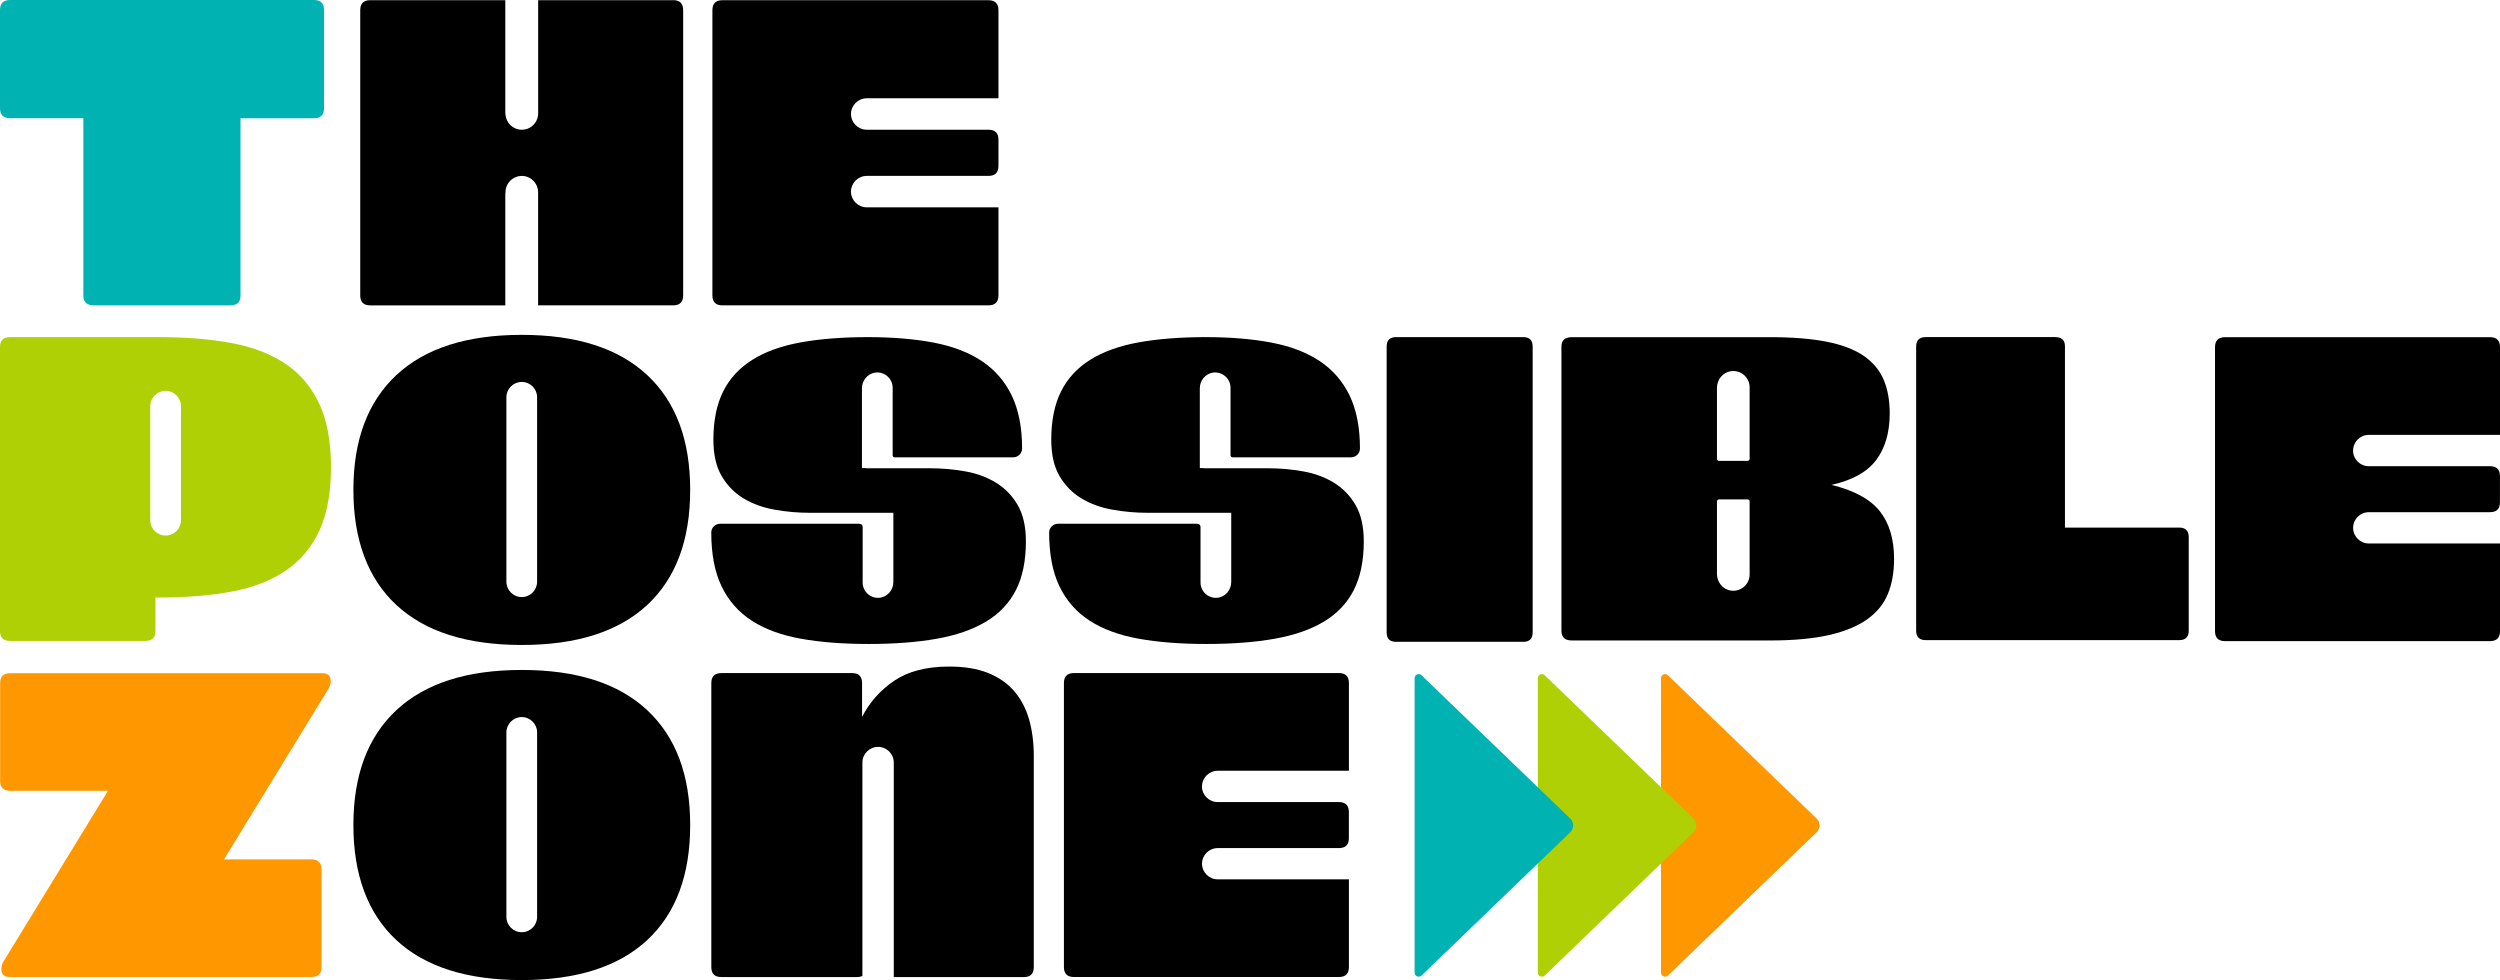 <?xml version="1.0" encoding="UTF-8"?>
<svg xmlns="http://www.w3.org/2000/svg" width="176" height="69" viewBox="0 0 176 69" fill="none">
  <g clip-path="url(#clip0_43_7)">
    <g style="mix-blend-mode:multiply">
      <path d="M127.887 57.622L117.42 47.538C117.239 47.363 116.935 47.491 116.935 47.742V68.476C116.935 68.726 117.239 68.854 117.42 68.68L127.887 58.595C128.165 58.33 128.165 57.887 127.887 57.622Z" fill="#FF9800"></path>
    </g>
    <path d="M47.391 0.012H37.886V2.33C37.886 2.33 37.886 2.344 37.886 2.35V7.991C37.886 8.486 37.564 8.908 37.123 9.068C37.123 9.08 37.117 9.089 37.117 9.068C36.997 9.109 36.871 9.135 36.737 9.135C36.614 9.135 36.497 9.115 36.386 9.08C36.372 9.08 36.363 9.074 36.354 9.068C35.966 8.932 35.673 8.591 35.603 8.177C35.586 8.099 35.574 8.017 35.574 7.933V0.012H26.068C25.598 0.012 25.361 0.248 25.361 0.716V20.796C25.361 21.264 25.595 21.5 26.068 21.5H35.574V13.675C35.574 13.623 35.58 13.573 35.586 13.521C35.589 13.006 35.939 12.572 36.413 12.432C36.436 12.42 36.465 12.412 36.5 12.409C36.576 12.394 36.655 12.385 36.734 12.385C36.819 12.385 36.901 12.394 36.983 12.412C37 12.412 37.018 12.417 37.032 12.423C37.514 12.554 37.871 12.988 37.883 13.507C37.883 13.512 37.883 13.521 37.883 13.527V19.107C37.883 19.107 37.883 19.115 37.883 19.121V21.497H47.388C47.859 21.497 48.095 21.264 48.095 20.793V0.714C48.095 0.245 47.859 0.009 47.388 0.009L47.391 0.012Z" fill="black"></path>
    <path d="M59.91 8.026C59.91 7.417 60.409 6.919 61.02 6.919H70.292V0.719C70.292 0.248 70.055 0.015 69.585 0.015H50.86C50.386 0.015 50.153 0.251 50.153 0.719V20.793C50.153 21.265 50.389 21.497 50.86 21.497H69.585C70.058 21.497 70.292 21.262 70.292 20.793V14.596H61.02C60.409 14.596 59.91 14.098 59.91 13.489C59.91 12.88 60.409 12.383 61.02 12.383H61.33H69.585C70.058 12.383 70.292 12.147 70.292 11.678V9.837C70.292 9.377 70.064 9.141 69.608 9.133H61.02C60.409 9.133 59.91 8.635 59.91 8.026Z" fill="black"></path>
    <path d="M107.9 44.524C107.9 44.963 107.678 45.185 107.236 45.185H98.283C97.842 45.185 97.62 44.966 97.62 44.524V24.395C97.62 23.955 97.839 23.734 98.283 23.734H107.236C107.678 23.734 107.9 23.955 107.9 24.395V44.524Z" fill="black"></path>
    <path d="M145.373 37.141H153.412C153.862 37.141 154.087 37.366 154.087 37.814V44.392C154.087 44.841 153.862 45.065 153.412 45.065H135.572C135.122 45.065 134.897 44.841 134.897 44.392V24.404C134.897 23.955 135.122 23.731 135.572 23.731H144.669C145.139 23.731 145.373 23.947 145.373 24.375V37.138V37.141Z" fill="black"></path>
    <path d="M45.559 26.401C43.537 24.517 40.597 23.574 36.734 23.574C32.871 23.574 29.931 24.517 27.909 26.401C25.887 28.286 24.879 30.982 24.879 34.491C24.879 38 25.89 40.723 27.909 42.596C29.931 44.471 32.871 45.406 36.734 45.406C40.597 45.406 43.537 44.468 45.559 42.596C47.578 40.72 48.589 38.021 48.589 34.491C48.589 30.962 47.578 28.286 45.559 26.401ZM37.812 40.956C37.812 41.55 37.327 42.034 36.731 42.034C36.135 42.034 35.65 41.55 35.65 40.956V27.965C35.65 27.374 36.135 26.888 36.731 26.888C37.327 26.888 37.812 27.371 37.812 27.965V40.956Z" fill="black"></path>
    <path d="M71.645 35.554C71.259 34.893 70.751 34.372 70.125 33.985C69.5 33.6 68.781 33.332 67.966 33.187C67.153 33.038 66.309 32.965 65.435 32.965H60.999C60.959 32.965 60.921 32.959 60.889 32.951H60.681V27.333C60.681 26.797 61.061 26.32 61.59 26.235C62.259 26.131 62.843 26.652 62.843 27.298V32.057C62.843 32.133 62.905 32.194 62.981 32.194H71.332C71.674 32.194 71.955 31.92 71.955 31.579C71.955 30.097 71.712 28.853 71.227 27.846C70.742 26.841 70.041 26.032 69.12 25.42C68.2 24.808 67.066 24.375 65.722 24.118C64.375 23.862 62.832 23.734 61.087 23.734C59.343 23.734 57.727 23.856 56.368 24.104C55.009 24.351 53.872 24.759 52.961 25.333C52.049 25.906 51.362 26.649 50.907 27.566C50.451 28.484 50.223 29.613 50.223 30.953C50.223 31.998 50.416 32.852 50.804 33.513C51.19 34.174 51.701 34.695 52.338 35.083C52.972 35.467 53.703 35.735 54.527 35.88C55.351 36.029 56.19 36.102 57.043 36.102H60.731L62.893 36.099V40.971C62.893 41.544 62.464 42.045 61.888 42.086C61.26 42.13 60.731 41.629 60.731 41.012V37.074C60.71 36.94 60.623 36.873 60.468 36.873H50.696C50.354 36.873 50.074 37.147 50.074 37.488C50.074 39.011 50.316 40.275 50.801 41.282C51.286 42.287 51.993 43.094 52.923 43.694C53.852 44.296 55.006 44.719 56.383 44.966C57.759 45.214 59.346 45.336 61.148 45.336C62.952 45.336 64.573 45.214 65.958 44.966C67.344 44.719 68.501 44.314 69.433 43.752C70.362 43.19 71.06 42.45 71.525 41.533C71.99 40.615 72.223 39.477 72.223 38.114C72.223 37.069 72.031 36.215 71.642 35.554H71.645Z" fill="black"></path>
    <path d="M95.431 35.554C95.045 34.893 94.537 34.372 93.912 33.985C93.286 33.6 92.567 33.332 91.752 33.187C90.94 33.038 90.095 32.965 89.221 32.965H84.786C84.745 32.965 84.707 32.959 84.675 32.951H84.467V27.333C84.467 26.797 84.847 26.32 85.376 26.235C86.045 26.131 86.629 26.652 86.629 27.298V32.057C86.629 32.133 86.691 32.194 86.767 32.194H95.118C95.46 32.194 95.741 31.92 95.741 31.579C95.741 30.097 95.498 28.853 95.013 27.846C94.528 26.841 93.827 26.032 92.906 25.42C91.986 24.808 90.852 24.375 89.508 24.118C88.161 23.862 86.618 23.734 84.873 23.734C83.129 23.734 81.513 23.856 80.154 24.104C78.795 24.351 77.659 24.759 76.747 25.333C75.835 25.906 75.148 26.649 74.693 27.566C74.237 28.484 74.009 29.613 74.009 30.953C74.009 31.998 74.202 32.852 74.59 33.513C74.976 34.174 75.487 34.695 76.124 35.083C76.759 35.467 77.489 35.735 78.313 35.88C79.137 36.029 79.976 36.102 80.829 36.102H84.517L86.679 36.099V40.971C86.679 41.544 86.25 42.045 85.674 42.086C85.046 42.13 84.517 41.629 84.517 41.012V37.074C84.496 36.94 84.409 36.873 84.254 36.873H74.482C74.14 36.873 73.86 37.147 73.86 37.488C73.86 39.011 74.102 40.275 74.587 41.282C75.073 42.287 75.78 43.094 76.709 43.694C77.638 44.296 78.792 44.719 80.169 44.966C81.545 45.214 83.132 45.336 84.935 45.336C86.738 45.336 88.359 45.214 89.745 44.966C91.13 44.719 92.287 44.314 93.219 43.752C94.148 43.19 94.847 42.45 95.311 41.533C95.776 40.615 96.01 39.477 96.01 38.114C96.01 37.069 95.817 36.215 95.428 35.554H95.431Z" fill="black"></path>
    <path d="M165.659 31.716C165.659 31.11 166.155 30.615 166.763 30.615H176V24.439C176 23.97 175.763 23.737 175.296 23.737H156.644C156.173 23.737 155.937 23.973 155.937 24.439V44.433C155.937 44.902 156.17 45.135 156.644 45.135H175.296C175.766 45.135 176 44.902 176 44.433V38.26H166.763C166.155 38.26 165.659 37.764 165.659 37.159C165.659 36.553 166.155 36.058 166.763 36.058H167.07H175.293C175.763 36.058 175.997 35.825 175.997 35.356V33.522C175.997 33.062 175.769 32.828 175.316 32.82H166.76C166.152 32.82 165.656 32.325 165.656 31.719L165.659 31.716Z" fill="black"></path>
    <path d="M132.332 35.982C131.66 35.138 130.526 34.523 128.933 34.136C130.403 33.81 131.452 33.227 132.086 32.383C132.717 31.538 133.036 30.446 133.036 29.104C133.036 28.189 132.893 27.394 132.606 26.725C132.32 26.055 131.852 25.496 131.198 25.047C130.543 24.599 129.678 24.27 128.597 24.057C127.516 23.845 126.189 23.737 124.617 23.737H110.658C110.167 23.737 109.925 23.961 109.925 24.407V44.419C109.925 44.867 110.17 45.089 110.658 45.089H124.617C126.271 45.089 127.653 44.96 128.764 44.707C129.877 44.454 130.774 44.081 131.458 43.595C132.142 43.105 132.627 42.505 132.913 41.795C133.2 41.084 133.343 40.269 133.343 39.355C133.343 37.951 133.007 36.827 132.332 35.982ZM123.174 40.444C123.174 41.134 122.554 41.687 121.841 41.577C121.277 41.489 120.874 40.98 120.874 40.409V35.304C120.874 35.225 120.938 35.158 121.02 35.158H123.028C123.106 35.158 123.174 35.222 123.174 35.304V40.444ZM123.174 32.301C123.174 32.38 123.109 32.447 123.028 32.447H121.02C120.941 32.447 120.874 32.383 120.874 32.301V27.301C120.874 26.73 121.277 26.224 121.841 26.134C122.554 26.023 123.174 26.576 123.174 27.266V32.301Z" fill="black"></path>
    <path d="M84.622 55.362C84.622 54.757 85.119 54.262 85.727 54.262H94.963V48.085C94.963 47.616 94.727 47.383 94.259 47.383H75.607C75.137 47.383 74.9 47.619 74.9 48.085V68.08C74.9 68.549 75.134 68.782 75.607 68.782H94.259C94.73 68.782 94.963 68.549 94.963 68.08V61.906H85.727C85.119 61.906 84.622 61.411 84.622 60.805C84.622 60.2 85.119 59.705 85.727 59.705H86.033H94.256C94.727 59.705 94.96 59.471 94.96 59.003V57.168C94.96 56.708 94.733 56.475 94.28 56.466H85.724C85.116 56.466 84.619 55.971 84.619 55.365L84.622 55.362Z" fill="black"></path>
    <path d="M72.44 50.624C72.215 49.85 71.861 49.189 71.382 48.638C70.903 48.088 70.289 47.666 69.541 47.369C68.793 47.075 67.89 46.926 66.826 46.926C65.231 46.926 63.942 47.258 62.96 47.919C61.978 48.583 61.222 49.433 60.69 50.473V48.088C60.69 47.619 60.453 47.386 59.986 47.386H50.784C50.313 47.386 50.077 47.622 50.077 48.088V68.083C50.077 68.552 50.31 68.784 50.784 68.784H60.325C60.479 68.784 60.608 68.755 60.713 68.706V53.682C60.713 53.076 61.21 52.581 61.818 52.581C62.425 52.581 62.922 53.076 62.922 53.682V68.787H72.074C72.545 68.787 72.779 68.554 72.779 68.086V53.228C72.779 52.27 72.665 51.405 72.443 50.63L72.44 50.624Z" fill="black"></path>
    <path d="M22.103 0C22.576 0 22.813 0.236 22.813 0.708V7.618C22.813 8.09 22.576 8.326 22.103 8.326H16.931V20.825C16.931 21.276 16.683 21.5 16.189 21.5H6.639C6.125 21.5 5.868 21.276 5.868 20.825V8.323H0.71C0.237 8.323 0 8.087 0 7.615V0.708C0 0.236 0.237 0 0.71 0H22.103Z" fill="#00B2B1"></path>
    <path d="M21.931 60.502C22.401 60.502 22.635 60.738 22.635 61.204V68.077C22.635 68.546 22.401 68.779 21.931 68.779H0.675C0.286 68.779 0.094 68.595 0.094 68.228C0.094 68.045 0.134 67.882 0.216 67.739L7.603 55.671H0.713C0.243 55.671 0.009 55.438 0.009 54.969V48.094C0.009 47.625 0.243 47.392 0.713 47.392H22.699C23.088 47.392 23.281 47.576 23.281 47.943C23.281 48.126 23.24 48.289 23.158 48.432L15.771 60.5H21.933L21.931 60.502Z" fill="#FF9800"></path>
    <path d="M22.489 28.454C21.948 27.284 21.165 26.346 20.142 25.644C19.119 24.942 17.857 24.447 16.355 24.162C14.853 23.877 13.132 23.734 11.189 23.734H0.704C0.234 23.734 0 23.97 0 24.436V44.419C0 44.888 0.234 45.121 0.704 45.121H10.207C10.698 45.121 10.943 44.896 10.943 44.448V42.066H11.189C13.129 42.066 14.853 41.923 16.355 41.638C17.857 41.352 19.119 40.857 20.142 40.155C21.165 39.454 21.945 38.516 22.489 37.345C23.029 36.175 23.301 34.692 23.301 32.898C23.301 31.105 23.029 29.625 22.489 28.451V28.454ZM12.741 36.626C12.741 37.22 12.255 37.703 11.659 37.703C11.063 37.703 10.578 37.22 10.578 36.626V28.591C10.578 28 11.066 27.514 11.659 27.514C12.252 27.514 12.741 27.997 12.741 28.591V36.626Z" fill="#AED005"></path>
    <path d="M45.559 49.992C43.537 48.108 40.597 47.165 36.734 47.165C32.871 47.165 29.931 48.108 27.909 49.992C25.887 51.877 24.879 54.573 24.879 58.082C24.879 61.592 25.89 64.314 27.909 66.187C29.931 68.062 32.871 68.997 36.734 68.997C40.597 68.997 43.537 68.059 45.559 66.187C47.578 64.311 48.589 61.612 48.589 58.082C48.589 54.553 47.578 51.877 45.559 49.992ZM37.812 64.55C37.812 65.144 37.327 65.628 36.731 65.628C36.135 65.628 35.65 65.144 35.65 64.55V51.559C35.65 50.968 36.135 50.482 36.731 50.482C37.327 50.482 37.812 50.965 37.812 51.559V64.55Z" fill="black"></path>
    <g style="mix-blend-mode:multiply">
      <path d="M119.214 57.622L108.747 47.538C108.566 47.363 108.262 47.491 108.262 47.742V68.476C108.262 68.726 108.566 68.854 108.747 68.68L119.214 58.595C119.492 58.33 119.492 57.887 119.214 57.622Z" fill="#AED005"></path>
    </g>
    <g style="mix-blend-mode:multiply">
      <path d="M110.541 57.622L100.074 47.538C99.893 47.363 99.589 47.491 99.589 47.742V68.476C99.589 68.726 99.893 68.854 100.074 68.68L110.541 58.595C110.819 58.33 110.819 57.887 110.541 57.622Z" fill="#00B2B1"></path>
    </g>
  </g>
  <defs>
    <clipPath id="clip0_43_7">
      <rect width="176" height="69" fill="white"></rect>
    </clipPath>
  </defs>
</svg>

